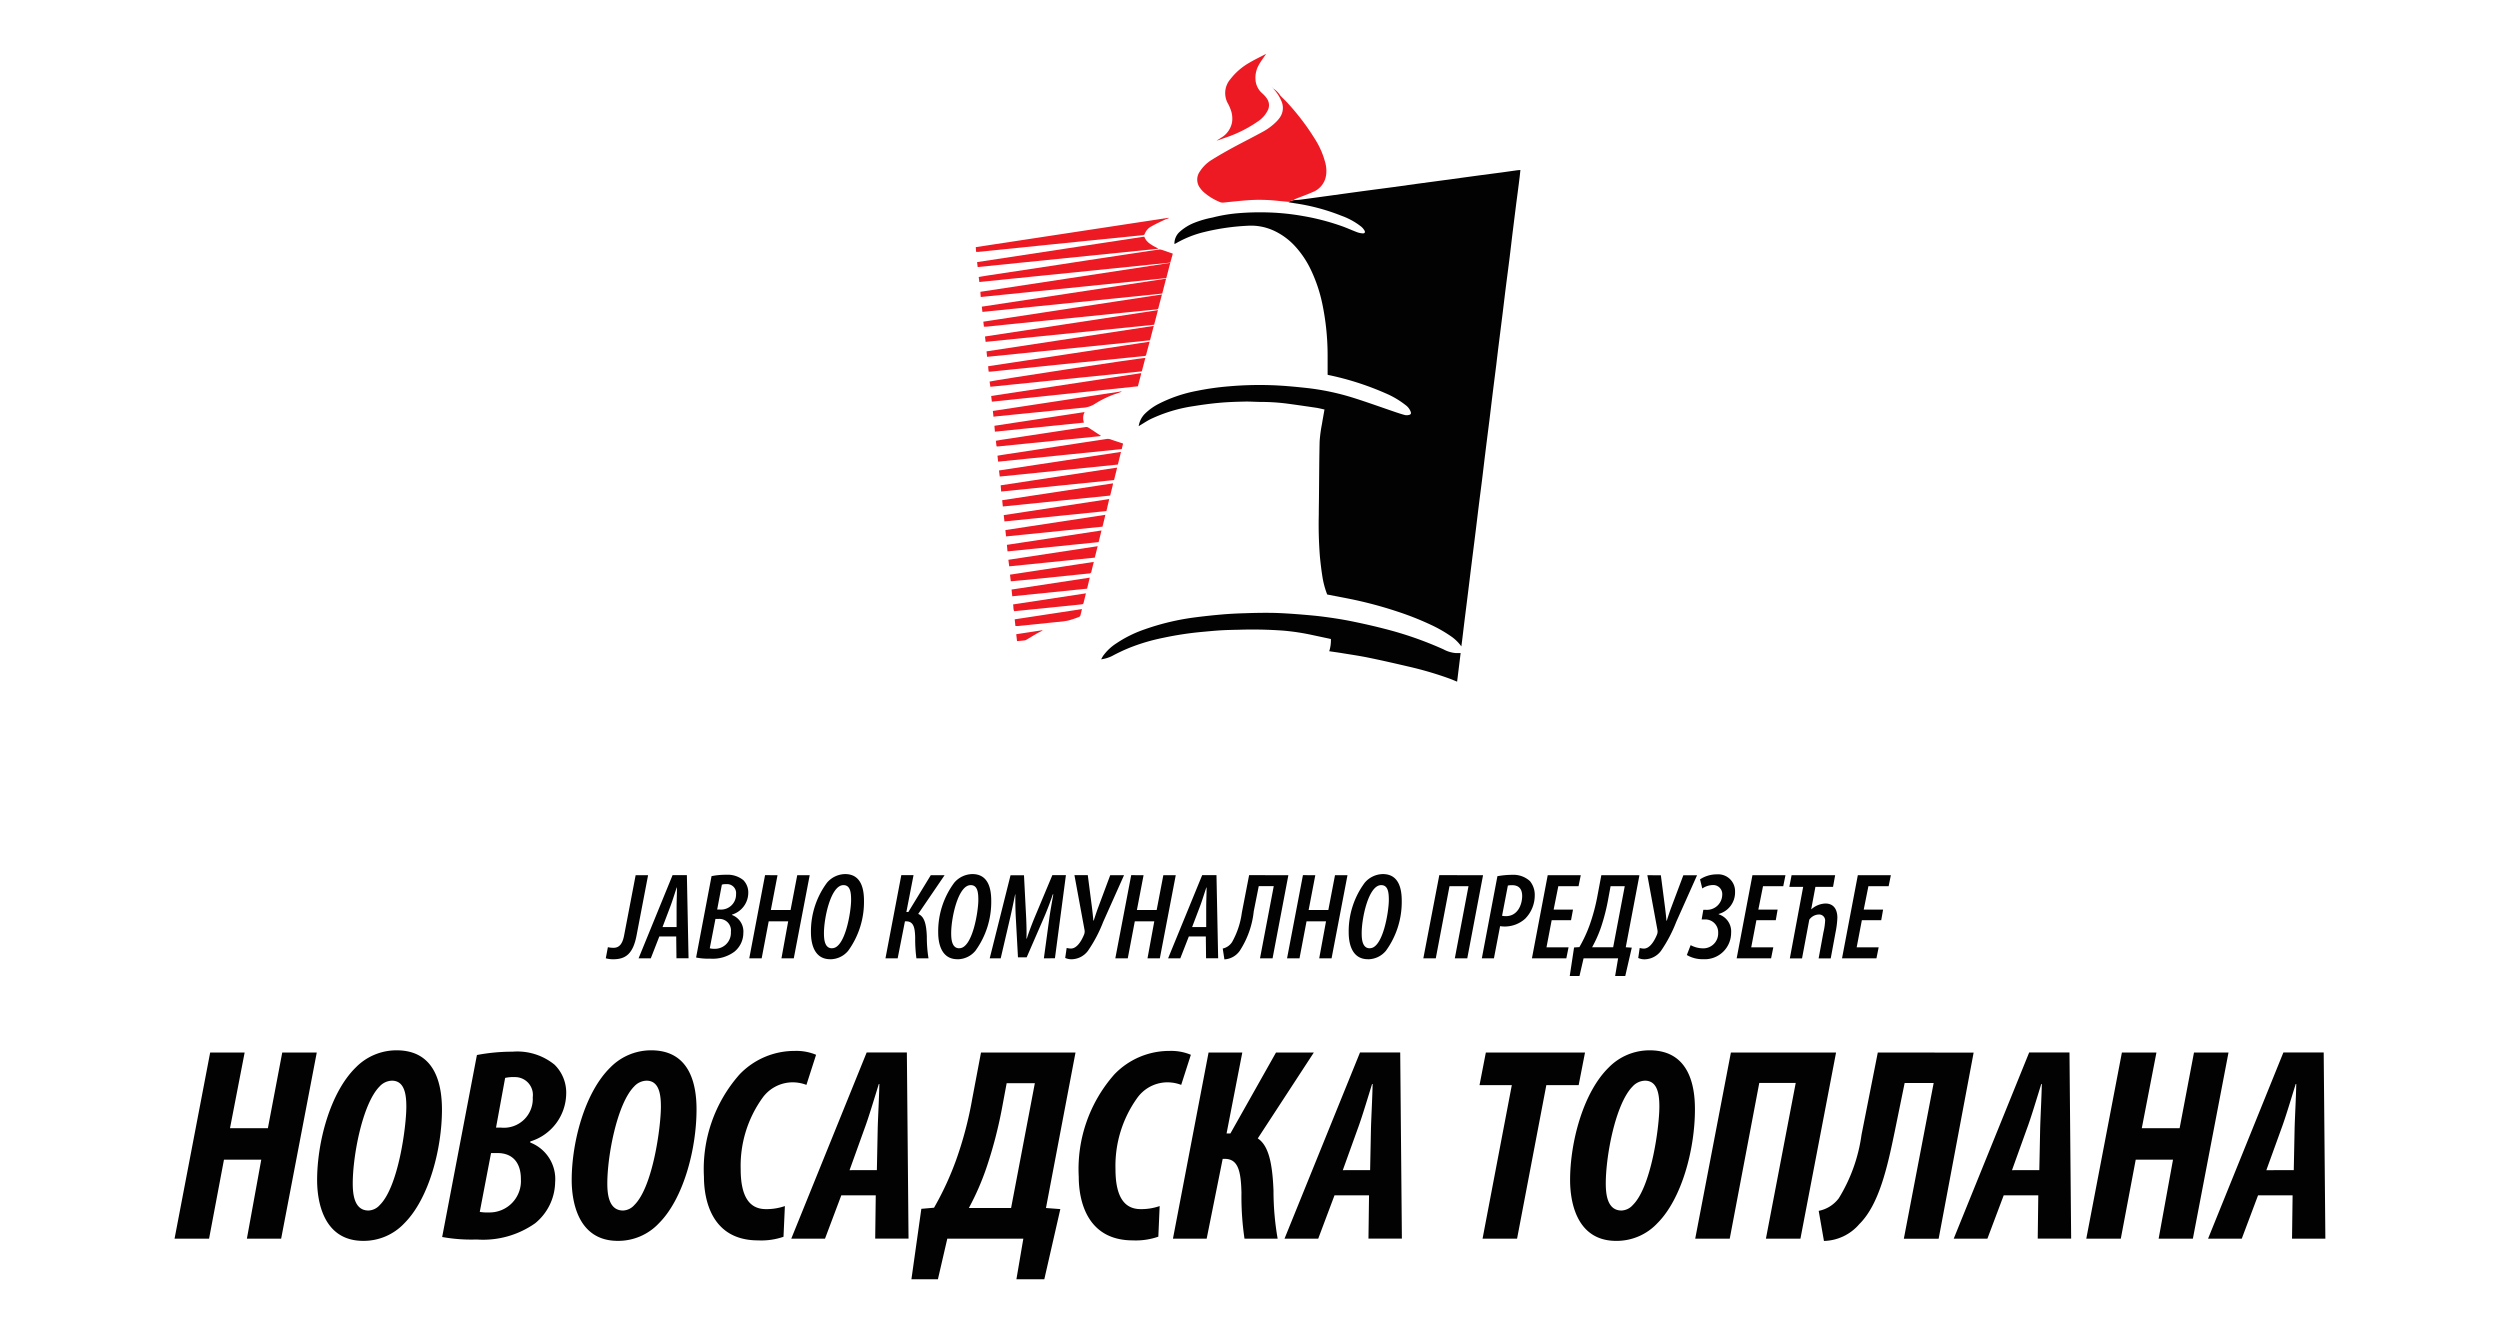<svg xmlns="http://www.w3.org/2000/svg" viewBox="0 0 150 80"><title>full-color</title><g id="Factory"><path d="M77.6,12.012c.163-.013.327-.019.489-.041.656-.087,1.312-.178,1.968-.268.633-.087,1.266-.175,1.9-.26.55-.074,1.1-.144,1.65-.218l1.378-.192,1.616-.217,2.169-.295,1.347-.177c.3-.041.605-.085.908-.127.06-.008.122-.01.2-.017-.017.155-.03.3-.048.443-.064.516-.131,1.033-.2,1.549q-.115.917-.229,1.833c-.062.512-.12,1.024-.184,1.535-.073.583-.151,1.165-.224,1.748-.062.494-.12.99-.181,1.484-.076.612-.154,1.223-.23,1.833-.05.4-.1.809-.146,1.213-.076.606-.154,1.211-.229,1.817-.061.494-.119.987-.179,1.48-.088.7-.178,1.4-.264,2.106-.064.51-.122,1.02-.185,1.53s-.129,1-.191,1.5-.122,1.01-.185,1.515c-.084.685-.172,1.37-.257,2.055-.063.5-.123,1.01-.186,1.514q-.111.9-.225,1.8c-.051.415-.1.831-.151,1.247-.014.115-.03.23-.05.383a2.487,2.487,0,0,0-.6-.593,8.081,8.081,0,0,0-1.239-.709,17.387,17.387,0,0,0-1.955-.775,24.4,24.4,0,0,0-2.9-.775c-.448-.09-.9-.175-1.355-.263a5.164,5.164,0,0,1-.285-1.056c-.064-.4-.111-.8-.151-1.2a24.642,24.642,0,0,1-.069-2.535c0-.341.008-.681.011-1.023.012-1.125.013-2.25.04-3.375a8.39,8.39,0,0,1,.14-1.041c.045-.285.1-.568.151-.87-.174-.037-.337-.08-.5-.105-.581-.086-1.162-.171-1.745-.249a12.4,12.4,0,0,0-1.541-.1c-.334,0-.669-.029-1-.021-.5.011-1,.026-1.494.071-.523.046-1.044.116-1.562.2a9.109,9.109,0,0,0-2.59.78c-.212.105-.41.24-.615.361l-.1.063a1.329,1.329,0,0,1,.373-.746,3.428,3.428,0,0,1,.839-.6,8.487,8.487,0,0,1,2.276-.772,16.206,16.206,0,0,1,1.9-.27,21.1,21.1,0,0,1,2.45-.074c.719.019,1.435.085,2.15.161a14.808,14.808,0,0,1,2.89.6c.847.267,1.682.57,2.523.856.193.065.385.13.582.18a.527.527,0,0,0,.249-.013c.1-.027.12-.081.09-.181a.879.879,0,0,0-.317-.412,5.259,5.259,0,0,0-1.2-.705,17.22,17.22,0,0,0-3.269-1.062c-.055-.013-.111-.022-.166-.034a.2.2,0,0,1-.035-.014c0-.393,0-.779,0-1.164a15.2,15.2,0,0,0-.307-3.038,9.015,9.015,0,0,0-.726-2.153,5.7,5.7,0,0,0-.891-1.323,4,4,0,0,0-1.378-1,3.264,3.264,0,0,0-1.51-.26,13.628,13.628,0,0,0-2.58.373,6.327,6.327,0,0,0-1.712.683c-.023.013-.05.021-.088.038a.954.954,0,0,1,.284-.7,2.91,2.91,0,0,1,.869-.556,5.992,5.992,0,0,1,1.122-.329,9.327,9.327,0,0,1,1.419-.251,16,16,0,0,1,2.042-.054,14.312,14.312,0,0,1,1.989.214,14.037,14.037,0,0,1,2.38.626c.286.105.564.233.85.34a1.162,1.162,0,0,0,.344.073c.124.006.166-.073.1-.18a.9.9,0,0,0-.184-.219,4.176,4.176,0,0,0-1.2-.661,12.3,12.3,0,0,0-2.461-.694c-.223-.038-.446-.07-.669-.107a.277.277,0,0,1-.061-.027l.189-.07.129-.028Z" style="fill:#020202;fill-rule:evenodd"/><path d="M87.427,40.9c.072-.584.142-1.154.211-1.716-.113,0-.2,0-.291,0a1.866,1.866,0,0,1-.741-.224,21.442,21.442,0,0,0-3.571-1.241c-.685-.177-1.376-.329-2.07-.469-.515-.1-1.037-.179-1.559-.247-.476-.062-.956-.1-1.435-.141-.52-.039-1.04-.077-1.561-.088-.573-.011-1.147,0-1.72.02-.437.012-.873.033-1.307.069q-.8.068-1.6.169a14.687,14.687,0,0,0-3.088.724,7.255,7.255,0,0,0-1.731.857,2.915,2.915,0,0,0-.783.747c-.038.057-.067.121-.113.2a2.141,2.141,0,0,0,.642-.192,10.871,10.871,0,0,1,1.057-.5,11.7,11.7,0,0,1,2.031-.6,19.766,19.766,0,0,1,2.346-.356c.36-.032.72-.069,1.081-.091s.725-.029,1.088-.036A25.631,25.631,0,0,1,77,37.838a13.684,13.684,0,0,1,1.676.25l1.178.252a2.146,2.146,0,0,1-.1.734c.235.035.458.065.681.1.568.094,1.14.175,1.7.291.8.164,1.6.348,2.4.535a20.944,20.944,0,0,1,2.438.717c.148.054.291.118.452.182" style="fill:#020202;fill-rule:evenodd"/><path d="M77.474,12.04l.129-.029h0a.836.836,0,0,1,.117-.072c.342-.137.69-.26,1.028-.409a1.274,1.274,0,0,0,.818-1.027,1.9,1.9,0,0,0-.033-.676,4.96,4.96,0,0,0-.642-1.493,14.342,14.342,0,0,0-1.586-2.1c-.145-.164-.308-.314-.461-.471-.023-.023-.037-.055-.059-.081a1.349,1.349,0,0,0-.416-.387v0a2.32,2.32,0,0,1,.5.738,1,1,0,0,1-.1,1.047,1.841,1.841,0,0,1-.2.233,3.516,3.516,0,0,1-.85.619c-.567.31-1.146.6-1.714.907-.428.232-.853.474-1.266.731a2.244,2.244,0,0,0-.753.726.831.831,0,0,0-.038.9,1.564,1.564,0,0,0,.282.337,3.406,3.406,0,0,0,.968.591.4.4,0,0,0,.213.03c.5-.052.992-.106,1.489-.142a9.766,9.766,0,0,1,1.649.026l.744.071.189-.069" style="fill:#ed1a23;fill-rule:evenodd"/><path d="M75.956,3.244a.375.375,0,0,0-.055.021c-.316.166-.64.319-.943.5a3.828,3.828,0,0,0-1.137.987,1.279,1.279,0,0,0-.135,1.479,2.086,2.086,0,0,1,.139.309,1.521,1.521,0,0,1,.1.782,1.367,1.367,0,0,1-.648.937c-.095.062-.19.122-.285.182.187-.051.368-.123.55-.187a7.666,7.666,0,0,0,1.9-.948,1.747,1.747,0,0,0,.616-.669.689.689,0,0,0-.037-.713,1.692,1.692,0,0,0-.292-.329,1.179,1.179,0,0,1-.4-.816,1.571,1.571,0,0,1,.243-.956c.116-.2.256-.382.393-.583" style="fill:#ed1a23;fill-rule:evenodd"/><path d="M70.365,15.216c-.24-.082-.457-.162-.679-.232a.417.417,0,0,0-.183-.007q-1.186.175-2.373.356-1.791.271-3.583.547l-4.224.64c-.2.03-.391.064-.6.1.013.107.025.2.037.3l11.458-1.164c.046-.167.1-.345.149-.54" style="fill:#ed1a23;fill-rule:evenodd"/><path d="M70.214,15.772l-11.39,1.736c0,.058,0,.1.006.147s.009.1.015.165l11.133-1.134c.08-.308.153-.592.236-.914" style="fill:#ed1a23;fill-rule:evenodd"/><path d="M69.966,16.718,58.908,18.4l.038.314,10.788-1.1c.077-.3.151-.589.232-.9" style="fill:#ed1a23;fill-rule:evenodd"/><path d="M59.038,19.6c.058,0,.108.005.157,0,.689-.071,1.376-.144,2.065-.213q1.59-.164,3.181-.322,1.1-.113,2.2-.225,1.369-.139,2.742-.273a.123.123,0,0,0,.127-.108c.063-.256.133-.511.208-.794L59,19.3c.012.108.023.2.035.3" style="fill:#ed1a23;fill-rule:evenodd"/><path d="M58.562,15.112a1.548,1.548,0,0,0,.155,0l2.622-.268q1.734-.178,3.469-.353c.642-.066,1.286-.129,1.929-.194.6-.061,1.207-.124,1.81-.184.06-.007.114-.012.136-.078a.857.857,0,0,1,.427-.466c.231-.132.474-.243.714-.358.095-.046.2-.08.3-.119l-.008-.025-11.57,1.762c.007.1.013.186.021.284" style="fill:#ed1a23;fill-rule:evenodd"/><path d="M69.472,18.608,59.1,20.189c.014.119.025.213.037.323l10.111-1.028c.075-.287.148-.565.229-.876" style="fill:#ed1a23;fill-rule:evenodd"/><path d="M58.661,16.023l10.845-1.1c-.353-.2-.711-.339-.851-.725l-10.03,1.528c.012.1.023.19.036.3" style="fill:#ed1a23;fill-rule:evenodd"/><path d="M69.223,19.553,59.191,21.082c.012.118.023.215.035.328L69,20.417c.073-.28.146-.558.225-.864" style="fill:#ed1a23;fill-rule:evenodd"/><path d="M59.317,22.294a.688.688,0,0,0,.1.006q.611-.061,1.219-.125l2.233-.23q1.422-.146,2.843-.288l1.946-.194,1-.1c.052-.006.1-.016.112-.081.064-.252.133-.5.207-.781l-9.689,1.475c.01.116.019.211.029.32" style="fill:#ed1a23;fill-rule:evenodd"/><path d="M68.719,21.479c-.129-.033-9.2,1.357-9.344,1.416.008.048.017.1.024.147s.014.107.021.164l9.089-.925c.073-.279.142-.54.21-.8" style="fill:#ed1a23;fill-rule:evenodd"/><path d="M59.511,24.1l8.762-.922c.068-.258.134-.515.207-.792l-9.009,1.372c.013.114.025.217.04.342" style="fill:#ed1a23;fill-rule:evenodd"/><path d="M59.888,27.7l7.416-.755c.029-.121.054-.224.081-.333-.251-.083-.494-.158-.734-.244a.506.506,0,0,0-.264-.028c-.584.091-1.167.177-1.751.266l-4.409.673c-.123.018-.244.041-.378.063.013.123.025.233.039.358" style="fill:#ed1a23;fill-rule:evenodd"/><path d="M59.984,28.593l7.088-.72.187-.76L59.94,28.228c.016.129.029.239.044.365" style="fill:#ed1a23;fill-rule:evenodd"/><path d="M60.07,29.492l6.774-.689c.063-.255.12-.489.184-.748L60.04,29.119l.03.373" style="fill:#ed1a23;fill-rule:evenodd"/><path d="M60.169,30.389l6.441-.655c.053-.212.1-.41.151-.608.008-.032.012-.065.023-.126l-6.653,1.013c.013.131.024.242.038.376" style="fill:#ed1a23;fill-rule:evenodd"/><path d="M59.606,25.005c.074-.011.113-.018.152-.022q1.074-.107,2.15-.215l3-.3a1.5,1.5,0,0,0,.779-.233,5.763,5.763,0,0,1,1.369-.641l.232-.088-.008-.023-7.709,1.174c.013.119.025.227.039.351" style="fill:#ed1a23;fill-rule:evenodd"/><path d="M66.554,29.942l-6.33.965c.015.13.028.241.043.379q3.067-.311,6.118-.623c.058-.245.11-.47.169-.721" style="fill:#ed1a23;fill-rule:evenodd"/><path d="M60.357,32.185,66.15,31.6c.057-.235.114-.465.174-.712l-6,.916c.013.13.024.247.038.385" style="fill:#ed1a23;fill-rule:evenodd"/><path d="M59.792,26.775a.271.271,0,0,0,.061.014l6.129-.617a.638.638,0,0,0,.066-.015.024.024,0,0,0,.009-.013s0-.011,0,.007c-.261-.173-.509-.34-.761-.5a.249.249,0,0,0-.159-.027c-.719.105-1.436.215-2.155.324l-2.878.437c-.116.018-.23.041-.353.062.015.121.028.226.04.328" style="fill:#ed1a23;fill-rule:evenodd"/><path d="M60.45,33.083l5.467-.556c.059-.237.112-.455.173-.7l-5.676.864c.013.14.023.256.036.39" style="fill:#ed1a23;fill-rule:evenodd"/><path d="M65.86,32.771l-5.358.816c.017.139.033.259.05.393l5.134-.522c.056-.22.111-.438.174-.687" style="fill:#ed1a23;fill-rule:evenodd"/><path d="M59.693,25.9l5.345-.544a.778.778,0,0,1,.04-.633l-5.413.824c.01.129.018.235.028.353" style="fill:#ed1a23;fill-rule:evenodd"/><path d="M65.624,33.714,60.6,34.48l.047.4c.364-.036.713-.068,1.061-.1q1.816-.186,3.635-.372a.134.134,0,0,0,.142-.114c.041-.182.089-.363.141-.574" style="fill:#ed1a23;fill-rule:evenodd"/><path d="M60.735,35.776l4.49-.456c.054-.22.1-.427.161-.662l-4.693.715c.015.138.027.256.042.4" style="fill:#ed1a23;fill-rule:evenodd"/><path d="M65.155,35.6l-4.37.666c.036.147-.008.282.07.406l.913-.093,2.316-.233.794-.082c.058-.006.115-.005.133-.079.044-.186.091-.371.144-.585" style="fill:#ed1a23;fill-rule:evenodd"/><path d="M60.923,37.561c.054,0,.1,0,.143,0q1.183-.12,2.367-.242a5.472,5.472,0,0,0,.656-.086,5.721,5.721,0,0,0,.629-.209.172.172,0,0,0,.1-.079c.038-.121.061-.248.1-.4l-4.037.615c.016.148.03.275.044.4" style="fill:#ed1a23;fill-rule:evenodd"/><path d="M62.549,37.835l-.008-.022-1.567.24c.017.144.031.274.047.415.17-.016.321-.027.472-.047a.331.331,0,0,0,.122-.054c.189-.112.376-.229.567-.339.12-.069.245-.129.367-.193" style="fill:#ed1a23;fill-rule:evenodd"/><path d="M76.366,5.292c-.025-.038-.052-.076-.078-.114h0l.075.118Z" style="fill:#020202;fill-rule:evenodd"/><path d="M37.449,56.113c-.1.547-.31.755-.636.755a1.5,1.5,0,0,1-.34-.037l-.126.666a1.58,1.58,0,0,0,.444.059c.725,0,1.191-.3,1.405-1.443l.689-3.6h-.747Zm3.124.074.015,1.31h.725l-.1-4.988h-.859L38.315,57.5h.733l.511-1.31Zm-.822-.563.452-1.191c.118-.3.274-.807.4-1.184h.014c0,.377-.022.858-.022,1.184v1.191Zm2.015,1.828a3.759,3.759,0,0,0,.85.067,2.183,2.183,0,0,0,1.444-.414,1.449,1.449,0,0,0,.54-1.118,1.06,1.06,0,0,0-.681-1.088v-.022a1.373,1.373,0,0,0,.977-1.288,1.052,1.052,0,0,0-.3-.784,1.493,1.493,0,0,0-1.029-.319,4.272,4.272,0,0,0-.874.082Zm1.161-2.316h.185a.692.692,0,0,1,.741.777.956.956,0,0,1-1,1.014.881.881,0,0,1-.267-.03Zm.385-2.057a.787.787,0,0,1,.274-.03.537.537,0,0,1,.577.6.9.9,0,0,1-.962.924H43.03Zm2.591-.57L44.956,57.5H45.7l.422-2.221h1.169L46.887,57.5h.74l.955-4.988h-.748l-.4,2.087H46.251l.4-2.087Zm3.915,5.047a1.4,1.4,0,0,0,1.074-.511,4.987,4.987,0,0,0,.947-3c0-.614-.118-1.6-1.132-1.6a1.453,1.453,0,0,0-1.088.518,4.9,4.9,0,0,0-.962,2.99c0,.541.133,1.6,1.155,1.6Zm.1-.659c-.451,0-.481-.562-.481-.91,0-.9.407-2.879,1.17-2.879.421,0,.459.459.459.9,0,.666-.349,2.886-1.14,2.886Zm4.16-4.388L53.128,57.5h.732l.437-2.221h.066c.451,0,.533.371.548.978a8.682,8.682,0,0,0,.074,1.243h.725a8,8,0,0,1-.1-1.31c-.03-.718-.134-1.192-.518-1.354l1.584-2.324h-.829L54.5,54.721h-.118l.43-2.212Zm3.375,5.047a1.4,1.4,0,0,0,1.073-.511,4.981,4.981,0,0,0,.948-3c0-.614-.118-1.6-1.132-1.6a1.453,1.453,0,0,0-1.088.518,4.9,4.9,0,0,0-.962,2.99c0,.541.133,1.6,1.154,1.6Zm.1-.659c-.451,0-.482-.562-.482-.91,0-.9.408-2.879,1.17-2.879.422,0,.459.459.459.9,0,.666-.348,2.886-1.139,2.886Zm5.743.6.659-4.988h-.814l-1.088,2.6c-.155.384-.325.828-.443,1.206h-.023c.015-.378,0-.829-.015-1.2l-.133-2.6h-.807L59.383,57.5h.659l.547-2.346c.1-.422.2-.9.318-1.488h.015c-.007.585.008,1.081.03,1.458l.126,2.317H61.6l.991-2.28c.163-.37.378-.9.577-1.5h.03c-.1.585-.192,1.066-.245,1.48L62.632,57.5Zm1.17-4.988.607,3.293a.493.493,0,0,1-.03.274c-.147.363-.422.836-.784.836A.953.953,0,0,1,64,56.875l-.088.6a.89.89,0,0,0,.392.081,1.251,1.251,0,0,0,.976-.511,8.339,8.339,0,0,0,.911-1.731l1.25-2.8h-.828L65.9,54.425c-.088.23-.208.593-.274.807H65.6c-.015-.222-.052-.533-.081-.777l-.252-1.946Zm3.406,0L66.919,57.5h.747l.422-2.221h1.169L68.85,57.5h.74l.955-4.988H69.8L69.4,54.6H68.214l.4-2.087Zm4.478,3.678.014,1.31h.725l-.1-4.988h-.858L70.086,57.5h.732l.511-1.31Zm-.823-.563.453-1.191c.118-.3.273-.807.4-1.184h.015c0,.377-.023.858-.023,1.184v1.191Zm3.42-3.115-.436,2.249a4.924,4.924,0,0,1-.584,1.762.886.886,0,0,1-.563.392l.1.651a1.207,1.207,0,0,0,.918-.51,5.361,5.361,0,0,0,.843-2.376l.3-1.509h.9L75.6,57.5h.754l.948-4.988Zm3.229,0L77.223,57.5h.747l.422-2.221h1.169L79.153,57.5h.741l.955-4.988H80.1L79.7,54.6H78.518l.4-2.087Zm3.907,5.047a1.4,1.4,0,0,0,1.073-.511,4.981,4.981,0,0,0,.948-3c0-.614-.119-1.6-1.132-1.6a1.452,1.452,0,0,0-1.088.518,4.9,4.9,0,0,0-.962,2.99c0,.541.133,1.6,1.154,1.6Zm.1-.659c-.451,0-.482-.562-.482-.91,0-.9.408-2.879,1.17-2.879.422,0,.459.459.459.9,0,.666-.348,2.886-1.139,2.886Zm4.175-4.388L85.4,57.5h.747l.823-4.329H88.11L87.289,57.5h.747l.947-4.988ZM88.91,57.5h.726l.37-1.932a1.581,1.581,0,0,0,.281.023,1.828,1.828,0,0,0,1.221-.467,1.992,1.992,0,0,0,.577-1.421,1.3,1.3,0,0,0-.288-.836,1.462,1.462,0,0,0-1.052-.378,5.226,5.226,0,0,0-.9.082Zm1.562-4.367a1.257,1.257,0,0,1,.252-.022c.443,0,.606.267.606.651,0,.5-.259,1.207-.976,1.207a1.086,1.086,0,0,1-.23-.023Zm3.908,1.443H93.218l.281-1.405h1.214l.133-.659H92.863L91.916,57.5H93.98l.133-.659H92.789L93.1,55.21h1.162Zm1.7-2.064-.223,1.184a11.555,11.555,0,0,1-.473,1.791,8.213,8.213,0,0,1-.621,1.339l-.319.022-.259,1.71h.584l.245-1.058h2.072l-.178,1.058h.608l.391-1.7-.362-.022.821-4.322Zm.555.659h.85l-.695,3.663H95.527a7.471,7.471,0,0,0,.534-1.2,12.142,12.142,0,0,0,.436-1.717Zm2.206-.659.607,3.293a.493.493,0,0,1-.03.274c-.148.363-.422.836-.784.836a.953.953,0,0,1-.252-.037l-.088.6a.889.889,0,0,0,.391.081,1.252,1.252,0,0,0,.977-.511,8.436,8.436,0,0,0,.911-1.731l1.25-2.8H101l-.719,1.916c-.088.23-.207.593-.273.807h-.023c-.014-.222-.051-.533-.081-.777l-.252-1.946Zm3.258,2.657h.169a.767.767,0,0,1,.822.8.894.894,0,0,1-.917.932,1.6,1.6,0,0,1-.734-.192l-.229.592a1.857,1.857,0,0,0,.984.251,1.582,1.582,0,0,0,1.673-1.576,1.078,1.078,0,0,0-.747-1.117v-.022a1.332,1.332,0,0,0,.983-1.318,1.013,1.013,0,0,0-1.086-1.058,1.836,1.836,0,0,0-1.015.3l.134.548a1.193,1.193,0,0,1,.658-.207.541.541,0,0,1,.54.585.919.919,0,0,1-1.006.9H102.2Zm4.558-.593H105.5l.281-1.405h1.214l.133-.659h-1.982L104.2,57.5h2.065l.133-.659h-1.325l.311-1.628h1.162Zm.838-2.064-.134.7h.829l-.8,4.293h.732l.436-2.324a.728.728,0,0,1,.578-.311.358.358,0,0,1,.37.4,3.65,3.65,0,0,1-.1.666l-.289,1.569h.726l.288-1.554a5.33,5.33,0,0,0,.111-.889c0-.458-.192-.851-.718-.851a1.332,1.332,0,0,0-.836.341h-.015l.252-1.34h1.058l.126-.7Zm5.491,2.064h-1.162l.281-1.405h1.214l.133-.659h-1.982l-.948,4.988h2.065l.133-.659H111.4l.311-1.628h1.162ZM12.61,63.151,10.473,74.32h2.071l.894-4.739h2.238l-.863,4.739h2.056l2.137-11.169H16.935l-.862,4.541H13.8l.879-4.541ZM23.8,63.019a3.415,3.415,0,0,0-2.452,1.027c-1.541,1.508-2.321,4.491-2.321,6.761,0,1.226.348,3.645,2.768,3.645a3.348,3.348,0,0,0,2.469-1.06c1.474-1.475,2.254-4.458,2.254-6.827C26.514,65.239,26.215,63.019,23.8,63.019Zm-.282,1.822c.762,0,.862.846.862,1.558,0,1.21-.48,4.806-1.591,5.9a.949.949,0,0,1-.68.332c-.861,0-.944-.995-.944-1.624,0-1.657.58-4.772,1.608-5.817A1.042,1.042,0,0,1,23.514,64.841ZM26.53,74.22a9.859,9.859,0,0,0,2.072.15,5.414,5.414,0,0,0,3.512-.978,3.247,3.247,0,0,0,1.194-2.452,2.347,2.347,0,0,0-1.492-2.387v-.066a3.035,3.035,0,0,0,2.155-2.834,2.347,2.347,0,0,0-.7-1.773,3.536,3.536,0,0,0-2.518-.779,11.309,11.309,0,0,0-2.138.2Zm2.933-5.037h.381c.945,0,1.409.613,1.409,1.557A1.884,1.884,0,0,1,29.3,72.746a2.371,2.371,0,0,1-.514-.033Zm.845-4.508a2.129,2.129,0,0,1,.563-.049,1.069,1.069,0,0,1,1.094,1.21,1.731,1.731,0,0,1-1.889,1.822h-.315Zm8.766-1.656a3.417,3.417,0,0,0-2.452,1.027c-1.542,1.508-2.32,4.491-2.32,6.761,0,1.226.347,3.645,2.767,3.645a3.346,3.346,0,0,0,2.469-1.06c1.475-1.475,2.254-4.458,2.254-6.827C41.792,65.239,41.493,63.019,39.074,63.019Zm-.281,1.822c.762,0,.861.846.861,1.558,0,1.21-.48,4.806-1.591,5.9a.949.949,0,0,1-.679.332c-.862,0-.945-.995-.945-1.624,0-1.657.581-4.772,1.608-5.817A1.043,1.043,0,0,1,38.793,64.841Zm8.3,7.523a3.355,3.355,0,0,1-1.144.183c-1.11,0-1.508-.961-1.508-2.4a6.985,6.985,0,0,1,1.309-4.275,2.235,2.235,0,0,1,1.674-.928,2.309,2.309,0,0,1,.961.149l.58-1.806a3.059,3.059,0,0,0-1.276-.232,4.559,4.559,0,0,0-3.314,1.408,8.572,8.572,0,0,0-2.138,6.148c0,1.293.414,3.812,3.248,3.812a4.086,4.086,0,0,0,1.525-.216Zm5.452-.646-.033,2.6h2l-.1-11.169H52L47.476,74.32H49.5l.978-2.6ZM50.973,70.21l.894-2.485c.232-.614.6-1.84.862-2.685h.033c-.017.845-.083,2.022-.1,2.7l-.05,2.469Zm7.887-7.059-.53,2.8a22.383,22.383,0,0,1-.961,3.645,18.115,18.115,0,0,1-1.326,2.867l-.763.066-.595,4.226h1.59l.563-2.436H61.4l-.415,2.436h1.674l.961-4.209-.862-.066,1.773-9.33ZM60.4,64.99h1.691l-1.426,7.491H58.131A15.693,15.693,0,0,0,59.208,70a26.32,26.32,0,0,0,.9-3.447Zm9.18,7.374a3.353,3.353,0,0,1-1.143.183c-1.111,0-1.508-.961-1.508-2.4a6.991,6.991,0,0,1,1.308-4.275,2.237,2.237,0,0,1,1.674-.928,2.309,2.309,0,0,1,.961.149l.58-1.806a3.057,3.057,0,0,0-1.275-.232,4.56,4.56,0,0,0-3.315,1.408,8.576,8.576,0,0,0-2.137,6.148c0,1.293.414,3.812,3.248,3.812A4.081,4.081,0,0,0,69.5,74.2Zm2.934-9.213L70.377,74.32H72.4l.961-4.789h.117c.8,0,.977.7,1.01,2.038a17.2,17.2,0,0,0,.182,2.751h1.989a16.7,16.7,0,0,1-.249-2.883c-.066-1.707-.314-2.718-.944-3.132l3.364-5.154h-2.27l-2.735,4.855h-.231l.944-4.855Zm9.628,8.567-.034,2.6h2.005l-.1-11.169H81.6L77.071,74.32h2.022l.977-2.6ZM80.568,70.21l.895-2.485c.231-.614.6-1.84.861-2.685h.033c-.016.845-.083,2.022-.1,2.7l-.05,2.469Zm8.385,4.11h2.071l1.756-9.213h1.94l.381-1.956h-5.95l-.38,1.956h1.938Zm10.026-11.3a3.418,3.418,0,0,0-2.453,1.027c-1.542,1.508-2.32,4.491-2.32,6.761,0,1.226.348,3.645,2.768,3.645a3.345,3.345,0,0,0,2.468-1.06c1.475-1.475,2.254-4.458,2.254-6.827C101.7,65.239,101.4,63.019,98.979,63.019ZM98.7,64.841c.762,0,.862.846.862,1.558,0,1.21-.481,4.806-1.591,5.9a.949.949,0,0,1-.68.332c-.861,0-.944-.995-.944-1.624,0-1.657.58-4.772,1.607-5.817A1.046,1.046,0,0,1,98.7,64.841Zm5.154-1.69L101.713,74.32h2.071l1.773-9.346h2.187l-1.789,9.346h2.071l2.138-11.169Zm8.814,0-.977,4.938a9.811,9.811,0,0,1-1.359,3.8,1.977,1.977,0,0,1-1.21.762l.315,1.806a2.88,2.88,0,0,0,2.121-1.01c1.193-1.177,1.69-3.447,2.121-5.535l.6-2.933h1.741l-1.79,9.346h2.088l2.1-11.169Zm9.629,8.567-.033,2.6h2.005l-.1-11.169h-2.419L117.223,74.32h2.021l.978-2.6ZM120.72,70.21l.894-2.485c.232-.614.6-1.84.862-2.685h.033c-.017.845-.083,2.022-.1,2.7l-.05,2.469Zm6.594-7.059L125.177,74.32h2.071l.895-4.739h2.237l-.862,4.739h2.054l2.138-11.169h-2.071l-.862,4.541h-2.27l.879-4.541Zm10.242,8.567-.034,2.6h2l-.1-11.169h-2.419L132.484,74.32h2.022l.977-2.6Zm-1.575-1.508.9-2.485c.231-.614.6-1.84.861-2.685h.034c-.017.845-.083,2.022-.1,2.7l-.05,2.469Z" style="fill:#020202;fill-rule:evenodd"/></g></svg>